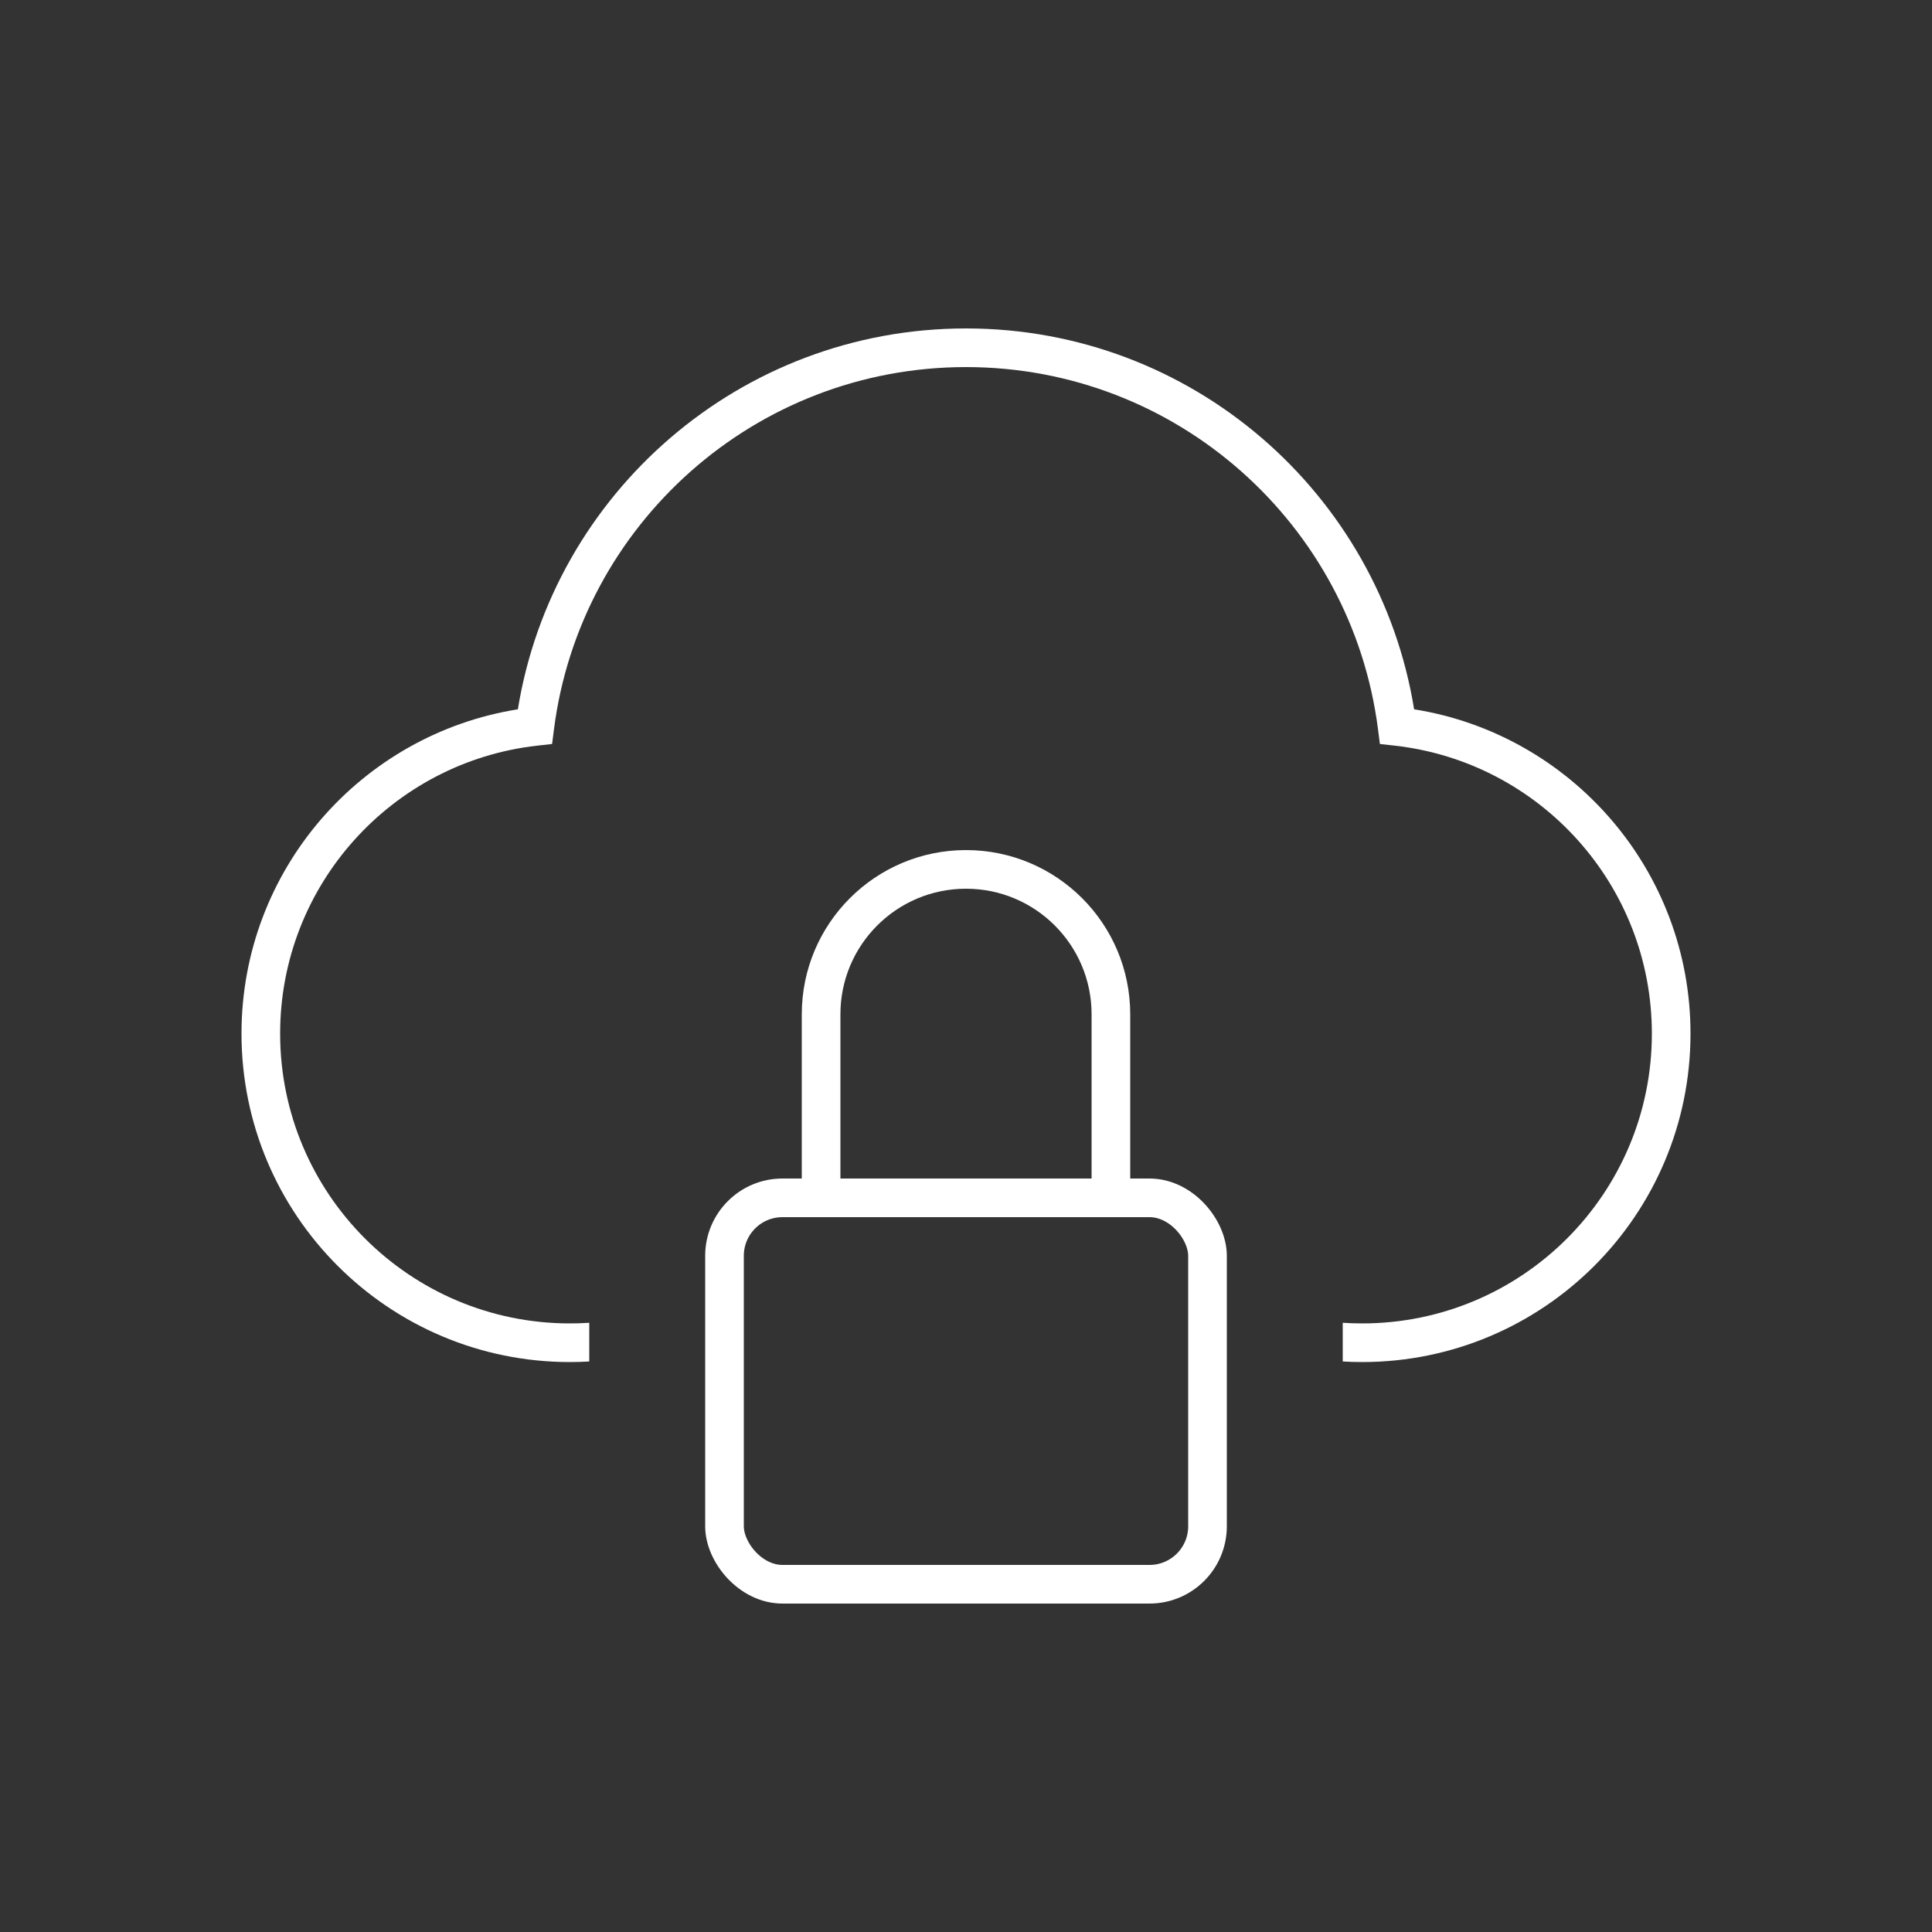 <?xml version="1.0" encoding="UTF-8"?>
<svg xmlns="http://www.w3.org/2000/svg" width="200" height="200" viewBox="0 0 200 200" fill="none">
  <rect x="0" y="0" width="200" height="200" fill="#333333" stroke="none"/>
  <path d="M100 34C123.38 34 142.766 51.07 146.389 73.427C162.606 76.01 175 90.055 175 107C175 125.778 159.778 141 141 141C140.329 141 139.662 140.979 139 140.94V136.935C139.661 136.978 140.328 137 141 137C157.569 137 171 123.569 171 107C171 91.584 159.369 78.882 144.405 77.192L142.847 77.017L142.646 75.46C139.93 54.329 121.87 38 100 38C78.13 38 60.069 54.329 57.352 75.46L57.152 77.017L55.594 77.192C40.63 78.882 29 91.584 29 107C29 123.569 42.431 137 59 137C59.672 137 60.339 136.978 61 136.935V140.94C60.338 140.979 59.671 141 59 141C40.222 141 25 125.778 25 107C25 90.056 37.393 76.011 53.609 73.427C57.232 51.07 76.62 34 100 34Z" fill="white"></path>
  <rect x="75" y="124" width="50" height="40" rx="6" stroke="white" stroke-width="4"></rect>
  <path d="M115 124V105C115 96.716 108.284 90 100 90C91.716 90 85 96.716 85 105V124" stroke="white" stroke-width="4"></path>
</svg>
